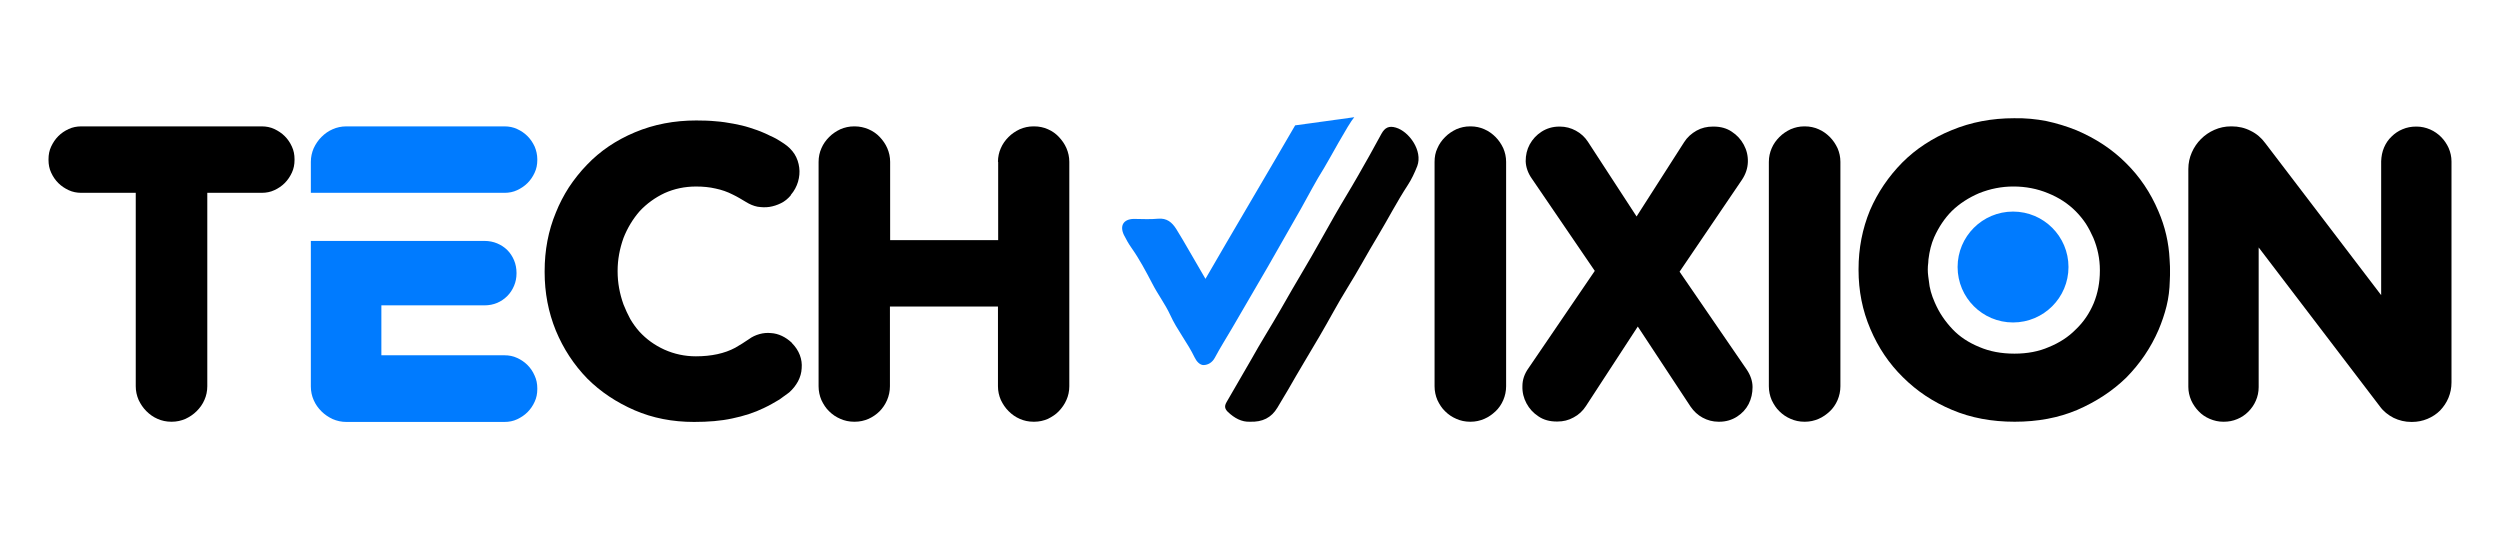 <?xml version="1.0" encoding="utf-8"?>
<!-- Generator: Adobe Illustrator 27.5.0, SVG Export Plug-In . SVG Version: 6.00 Build 0)  -->
<svg version="1.1" id="Layer_1" xmlns="http://www.w3.org/2000/svg" xmlns:xlink="http://www.w3.org/1999/xlink" x="0px" y="0px"
	 viewBox="0 0 1226.5 264.4" style="enable-background:new 0 0 1226.5 264.4;" xml:space="preserve">
<style type="text/css">
	.st0{fill:#007BFF;}
	.st1{fill:#027AFD;}
	.st2{fill:#010101;}
</style>
<g>
	<path d="M25.1,71.9c0.9-1.9,2-3.6,3.5-5.1c1.4-1.4,3.1-2.6,5.1-3.5c1.9-0.9,4-1.3,6.2-1.3h88.5c2.2,0,4.3,0.4,6.2,1.3
		c1.9,0.9,3.6,2,5.1,3.5c1.4,1.4,2.6,3.1,3.5,5.1c0.9,1.9,1.3,4,1.3,6.2v0.4c0,2.2-0.4,4.3-1.3,6.2c-0.9,1.9-2,3.6-3.5,5.1
		c-1.4,1.4-3.1,2.6-5.1,3.5c-1.9,0.9-4,1.3-6.2,1.3h-26.7v94.9c0,2.4-0.5,4.7-1.4,6.7c-0.9,2.1-2.2,3.9-3.8,5.5
		c-1.6,1.6-3.4,2.8-5.5,3.8c-2.1,0.9-4.3,1.4-6.7,1.4H84c-2.4,0-4.7-0.5-6.7-1.4c-2.1-0.9-3.9-2.2-5.5-3.8c-1.6-1.6-2.8-3.4-3.8-5.5
		c-0.9-2.1-1.4-4.3-1.4-6.7V94.6H39.9c-2.2,0-4.3-0.4-6.2-1.3c-1.9-0.9-3.6-2-5.1-3.5c-1.4-1.4-2.6-3.1-3.5-5.1
		c-0.9-1.9-1.3-4-1.3-6.2v-0.4C23.8,75.9,24.2,73.8,25.1,71.9z"/>
	<path d="M388.6,168.4c1.7,1.7,3,3.7,3.8,5.8c0.8,2.1,1.1,4.3,0.9,6.5c-0.1,2.2-0.7,4.3-1.8,6.4c-1.1,2-2.5,3.8-4.3,5.4l-4.8,3.5
		c-1.3,0.8-2.5,1.5-3.8,2.2c-1.3,0.7-2.6,1.4-3.9,2c-4.5,2.2-9.7,3.9-15.5,5.1c-5.5,1.2-11.7,1.7-18.7,1.7
		c-10.6,0-20.3-1.9-29.1-5.7c-9-3.9-16.8-9.1-23.3-15.6c-6.6-6.8-11.7-14.6-15.4-23.5c-3.7-9.1-5.5-18.6-5.5-28.7V133
		c0-10.2,1.8-19.8,5.5-28.7c1.7-4.3,3.9-8.5,6.4-12.4c2.6-3.9,5.5-7.6,8.9-11.1c6.4-6.7,14.2-12,23.5-15.9
		c9.3-3.9,19.3-5.8,30.1-5.8c3.4,0,6.6,0.1,9.6,0.4c3,0.2,5.9,0.7,8.7,1.2c2.7,0.5,5.3,1.1,7.8,1.9c2.5,0.8,4.9,1.6,7.1,2.6
		c1.1,0.5,2.1,0.9,3,1.4c1,0.4,1.9,0.9,2.9,1.4c0.7,0.4,1.3,0.8,2,1.2c0.6,0.4,1.3,0.8,2,1.3c2.1,1.4,3.8,3.1,5.1,5.1
		c1.3,2.1,2,4.3,2.3,6.6c0.3,2.3,0.1,4.6-0.6,7c-0.7,2.3-1.8,4.4-3.5,6.4l-0.1,0.3c-1.4,1.6-2.9,2.9-4.8,3.8
		c-1.8,0.9-3.7,1.5-5.6,1.8c-1.9,0.3-3.9,0.2-5.9-0.1c-2-0.4-3.8-1.2-5.6-2.3c-1.1-0.7-2.1-1.3-3.2-1.9c-1.1-0.6-2.1-1.2-3.2-1.7
		c-2.7-1.4-5.6-2.4-8.5-3c-3-0.7-6.2-1-9.6-1c-5.6,0-10.7,1.1-15.4,3.2c-4.7,2.2-8.8,5.2-12.2,8.8c-3.5,4-6.1,8.4-8,13.2
		c-1.9,5.3-2.9,10.7-2.9,16.1v0.4c0,5.5,1,10.9,2.9,16.2c1,2.5,2.1,4.9,3.3,7.1c1.3,2.2,2.8,4.3,4.5,6.2c3.4,3.7,7.4,6.6,12.2,8.8
		c4.9,2.2,10.1,3.3,15.5,3.3c7.6,0,14.1-1.4,19.3-4.2c2.3-1.3,4.5-2.7,6.7-4.2c1.6-1.2,3.4-2,5.2-2.5c1.8-0.5,3.7-0.7,5.6-0.5
		c1.9,0.1,3.7,0.6,5.4,1.4c1.7,0.8,3.3,1.9,4.8,3.3L388.6,168.4z"/>
	<path d="M489.6,79.4c0-2.4,0.5-4.7,1.4-6.7c0.9-2.1,2.2-3.9,3.8-5.5c1.6-1.6,3.4-2.8,5.5-3.8c2.1-0.9,4.3-1.4,6.7-1.4h0.4
		c2.4,0,4.7,0.5,6.7,1.4c2.1,0.9,3.9,2.2,5.4,3.8c1.5,1.6,2.8,3.4,3.7,5.5c0.9,2.1,1.4,4.3,1.4,6.7v110.1c0,2.4-0.5,4.7-1.4,6.7
		c-0.9,2.1-2.2,3.9-3.7,5.5c-1.5,1.6-3.4,2.8-5.4,3.8c-2.1,0.9-4.3,1.4-6.7,1.4H507c-2.4,0-4.7-0.5-6.7-1.4
		c-2.1-0.9-3.9-2.2-5.5-3.8c-1.6-1.6-2.8-3.4-3.8-5.5c-0.9-2.1-1.4-4.3-1.4-6.7v-39.1h-53v39.1c0,2.4-0.5,4.7-1.4,6.8
		c-0.9,2.1-2.2,4-3.7,5.5c-1.5,1.5-3.4,2.8-5.4,3.7c-2.1,0.9-4.3,1.4-6.7,1.4h-0.4c-2.4,0-4.7-0.5-6.7-1.4c-2.1-0.9-3.9-2.1-5.5-3.7
		c-1.6-1.5-2.8-3.4-3.8-5.5c-0.9-2.1-1.4-4.4-1.4-6.8V79.4c0-2.4,0.5-4.7,1.4-6.7c0.9-2.1,2.2-3.9,3.8-5.5c1.6-1.6,3.4-2.8,5.5-3.8
		c2.1-0.9,4.3-1.4,6.7-1.4h0.3c2.4,0,4.7,0.5,6.8,1.4c2.1,0.9,4,2.2,5.5,3.8c1.5,1.6,2.8,3.4,3.7,5.5c0.9,2.1,1.4,4.3,1.4,6.7v38.4
		h53V79.4z"/>
	<path d="M705.2,72.7c0.9-2.1,2.2-3.9,3.8-5.5c1.6-1.6,3.4-2.8,5.5-3.8c2.1-0.9,4.3-1.4,6.7-1.4h0.3c2.4,0,4.7,0.5,6.7,1.4
		c2.1,0.9,3.9,2.2,5.5,3.8c1.6,1.6,2.8,3.4,3.8,5.5c0.9,2.1,1.4,4.3,1.4,6.7v110.1c0,2.4-0.5,4.7-1.4,6.8c-0.9,2.1-2.2,4-3.8,5.5
		c-1.6,1.5-3.4,2.8-5.5,3.7c-2.1,0.9-4.3,1.4-6.7,1.4h-0.3c-2.4,0-4.7-0.5-6.7-1.4c-2.1-0.9-3.9-2.1-5.5-3.7
		c-1.6-1.5-2.8-3.4-3.8-5.5c-0.9-2.1-1.4-4.4-1.4-6.8V79.4C703.8,77,704.2,74.8,705.2,72.7z"/>
	<path d="M782.4,132.9l-30.9-45.3c-1.9-2.7-2.9-5.6-3-8.5c0-3,0.6-5.7,2-8.3c1.4-2.5,3.3-4.6,5.8-6.2c2.5-1.6,5.4-2.5,8.7-2.5h0.3
		c2.8,0,5.4,0.7,7.8,2c2.4,1.3,4.4,3.1,5.9,5.4l23.9,36.7l23.3-36.4c1.5-2.4,3.6-4.3,6.1-5.7c2.5-1.4,5.2-2,8-2h0.4
		c3.4,0,6.4,0.8,8.9,2.5c2.6,1.7,4.5,3.8,5.9,6.4c1.4,2.6,2.1,5.4,2,8.5c-0.1,3.1-1.1,6-2.9,8.7L824,133.3l33,48.1
		c1.8,2.7,2.8,5.6,2.8,8.5c0,3-0.6,5.7-1.9,8.3c-1.3,2.5-3.2,4.6-5.7,6.2c-2.5,1.6-5.4,2.5-8.7,2.5h-0.4c-2.8,0-5.4-0.7-7.8-2
		c-2.4-1.3-4.3-3.1-5.9-5.4l-25.9-39.3l-25.5,39.1c-1.5,2.3-3.5,4.2-6,5.5c-2.5,1.4-5.1,2-7.9,2h-0.4c-3.4,0-6.4-0.8-8.9-2.5
		c-2.6-1.7-4.5-3.8-5.9-6.4c-1.4-2.6-2.1-5.4-2-8.5c0-3.1,1-6,3-8.8L782.4,132.9z"/>
	<path d="M869.2,72.7c0.9-2.1,2.2-3.9,3.8-5.5c1.6-1.6,3.4-2.8,5.5-3.8c2.1-0.9,4.3-1.4,6.7-1.4h0.3c2.4,0,4.7,0.5,6.7,1.4
		c2.1,0.9,3.9,2.2,5.5,3.8c1.6,1.6,2.8,3.4,3.8,5.5c0.9,2.1,1.4,4.3,1.4,6.7v110.1c0,2.4-0.5,4.7-1.4,6.8c-0.9,2.1-2.2,4-3.8,5.5
		c-1.6,1.5-3.4,2.8-5.5,3.7c-2.1,0.9-4.3,1.4-6.7,1.4h-0.3c-2.4,0-4.7-0.5-6.7-1.4c-2.1-0.9-3.9-2.1-5.5-3.7
		c-1.6-1.5-2.8-3.4-3.8-5.5c-0.9-2.1-1.4-4.4-1.4-6.8V79.4C867.8,77,868.3,74.8,869.2,72.7z"/>
	<path d="M1169.6,72.4c0.9-2.1,2.1-3.9,3.7-5.4c1.5-1.5,3.4-2.8,5.4-3.6c2.1-0.9,4.3-1.3,6.6-1.3h0.3c2.3,0,4.5,0.5,6.6,1.4
		c2.1,0.9,3.9,2.2,5.4,3.7c1.5,1.5,2.8,3.4,3.7,5.4c0.9,2.1,1.4,4.3,1.4,6.6v108.4c0,2.7-0.5,5.2-1.5,7.6c-1,2.4-2.4,4.4-4.1,6.2
		c-1.7,1.7-3.8,3.1-6.2,4.1c-2.4,1-4.9,1.5-7.6,1.5h-0.3c-3.1,0-6-0.7-8.7-2c-2.7-1.4-5-3.2-6.8-5.7l-59.4-77.9v68.5
		c0,2.4-0.5,4.7-1.4,6.7c-0.9,2.1-2.2,3.9-3.7,5.4c-1.5,1.5-3.4,2.8-5.4,3.6c-2.1,0.9-4.3,1.3-6.6,1.3h-0.3c-2.3,0-4.5-0.5-6.6-1.4
		c-2.1-0.9-3.9-2.1-5.4-3.7c-1.5-1.5-2.8-3.4-3.7-5.4c-0.9-2.1-1.4-4.3-1.4-6.6V82.9c0-2.9,0.6-5.6,1.7-8.1c1.1-2.5,2.6-4.7,4.5-6.6
		c1.9-1.9,4.1-3.4,6.6-4.5c2.5-1.1,5.2-1.7,8.1-1.7h0.4c3.3,0,6.4,0.7,9.3,2.2c2.9,1.4,5.3,3.5,7.2,6.1l56.8,74.5V79.1
		C1168.3,76.7,1168.7,74.5,1169.6,72.4z"/>
	<g>
		<path d="M917.4,103.2c3.8-8.8,9.1-16.6,15.9-23.5c3.4-3.4,7.1-6.4,11.1-9c4-2.6,8.3-4.9,13-6.8c9.6-4,19.8-5.9,30.7-5.9
			c5.5-0.1,10.8,0.4,15.9,1.4c5.1,1.1,10,2.6,14.7,4.5c9.4,4,17.5,9.3,24.3,16.1c6.7,6.6,12,14.4,15.9,23.6
			c3.3,7.6,5.1,15.5,5.5,23.6l0.1,1.9c0.1,1.1,0.1,2.1,0.1,3c0,1,0,2,0,3l-0.1,2.6c-0.1,4.3-0.6,8.5-1.6,12.5c-1,4-2.3,7.8-3.9,11.6
			c-3.8,8.8-9.1,16.6-15.9,23.5c-6.8,6.6-14.8,11.8-24,15.8c-9.2,3.9-19.4,5.8-30.7,5.8c-11.3,0-21.5-1.9-30.7-5.8
			c-9.3-3.9-17.3-9.2-24.2-16.1c-6.7-6.6-12-14.4-15.9-23.6c-3.9-9.1-5.8-18.7-5.8-29v-0.3C911.8,121.8,913.7,112.2,917.4,103.2z
			 M946.3,137.8c0.3,3.5,1.3,7,2.9,10.6c1.1,2.5,2.3,4.8,3.8,7c1.4,2.1,3.1,4.2,4.9,6.1c3.5,3.7,7.9,6.6,13.3,8.8
			c4.9,2.1,10.6,3.2,17.1,3.2c6.4,0,12-1.1,16.8-3.2c5.2-2.1,9.7-5,13.3-8.7c3.8-3.6,6.7-7.9,8.8-12.9c2-4.9,3-10.2,3-15.9v-0.3
			c0-5.5-1.1-10.8-3.2-15.8c-1.1-2.5-2.3-4.8-3.7-7c-1.4-2.1-3.1-4.2-5-6.1c-3.8-3.8-8.3-6.7-13.5-8.8c-5.3-2.2-11-3.3-17-3.3
			c-5.8,0-11.4,1.1-16.9,3.3c-5.1,2.2-9.6,5.1-13.3,8.7c-3.5,3.5-6.4,7.8-8.7,12.9c-1.4,3.2-2.3,6.8-2.8,10.9l-0.1,1.6
			c-0.3,2.2-0.3,4.4,0,6.7L946.3,137.8z"/>
		<circle class="st0" cx="987.6" cy="131" r="27.2"/>
	</g>
	<g>
		<path class="st0" d="M258.8,179.1c-1.4-1.4-3.1-2.6-5.1-3.5c-1.9-0.9-4-1.3-6.2-1.3h-60.4v-24.5h50.7c2.1,0,4.2-0.4,6.1-1.2
			c1.9-0.8,3.6-2,5-3.4c1.4-1.4,2.5-3.1,3.3-5c0.8-1.9,1.2-3.9,1.2-6v-0.4c0-2.1-0.4-4.2-1.2-6.1c-0.8-1.9-1.9-3.6-3.3-5
			c-1.4-1.4-3.1-2.5-5-3.3c-1.9-0.8-4-1.2-6.1-1.2h-50.7v0h-34.6v71.4c0,2.4,0.5,4.7,1.4,6.7c0.9,2.1,2.2,3.9,3.8,5.5
			c1.6,1.6,3.4,2.8,5.5,3.8c2.1,0.9,4.3,1.4,6.7,1.4h77.6c2.2,0,4.3-0.4,6.2-1.3c1.9-0.9,3.6-2,5.1-3.5c1.4-1.4,2.6-3.1,3.5-5.1
			c0.9-1.9,1.3-4,1.3-6.2v-0.4c0-2.2-0.4-4.3-1.3-6.2C261.4,182.2,260.2,180.5,258.8,179.1z"/>
		<path class="st0" d="M262.3,71.9c-0.9-1.9-2-3.6-3.5-5.1c-1.4-1.4-3.1-2.6-5.1-3.5c-1.9-0.9-4-1.3-6.2-1.3h-77.6
			c-2.4,0-4.7,0.5-6.7,1.4c-2.1,0.9-3.9,2.2-5.5,3.8c-1.6,1.6-2.8,3.4-3.8,5.5c-0.9,2.1-1.4,4.3-1.4,6.7v15.2h52.8v0h42.2
			c2.2,0,4.3-0.4,6.2-1.3c1.9-0.9,3.6-2,5.1-3.5c1.4-1.4,2.6-3.1,3.5-5.1c0.9-1.9,1.3-4,1.3-6.2v-0.4
			C263.6,75.9,263.1,73.8,262.3,71.9z"/>
	</g>
	<g>
		<path class="st1" d="M664.4,57.5c-2.9,3.3-12.5,21.2-14.8,24.9c-4.1,6.5-7.6,13.3-11.3,19.9c-5.4,9.5-10.8,18.9-16.2,28.4
			c-5.9,10.2-11.8,20.3-17.7,30.4c-2.8,4.8-5.8,9.5-8.4,14.4c-1.3,2.4-3.3,3.5-5.4,3.6c-1.9,0.1-3.6-1.8-4.5-3.7
			c-3.5-7.3-8.7-13.6-12-20.9c-2.5-5.4-6.1-10.1-8.8-15.4c-3.1-5.9-6.3-12-10.2-17.5c-1.4-2-2.6-4.1-3.7-6.3
			c-2.2-4.6-0.2-7.8,4.8-7.9c4,0,8,0.3,11.9-0.1c4.4-0.4,6.9,1.8,9,5.1c2.2,3.5,4.3,7.2,6.4,10.8c2.5,4.3,5,8.6,7.9,13.6
			c10-17.4,34-58,44-75.3"/>
		<path class="st2" d="M613.3,206.9c-4.2,0.2-7.7-1.8-10.9-4.8c-1.7-1.7-1.7-3-0.6-4.9c4-7,8.1-13.9,12.1-20.9
			c4.6-8.3,9.7-16.3,14.4-24.5c3.8-6.6,7.6-13.3,11.5-19.8c5.2-8.7,10-17.6,15-26.3c3.7-6.5,7.7-12.9,11.4-19.4
			c3.9-6.8,7.8-13.7,11.5-20.6c1.7-3.1,3.7-4.1,7.1-3.1c6.5,1.9,13.3,11.4,10.5,18.9c-1.3,3.3-2.8,6.5-4.7,9.4
			c-5.3,8.1-9.7,16.7-14.7,25c-5.1,8.4-9.7,17.1-14.9,25.4c-4.8,7.7-9,15.8-13.6,23.6c-5.1,8.7-10.4,17.4-15.4,26.2
			c-1.7,3-3.6,5.9-5.3,8.9C623.7,205,619.3,207.1,613.3,206.9z"/>
	</g>
</g>
</svg>
